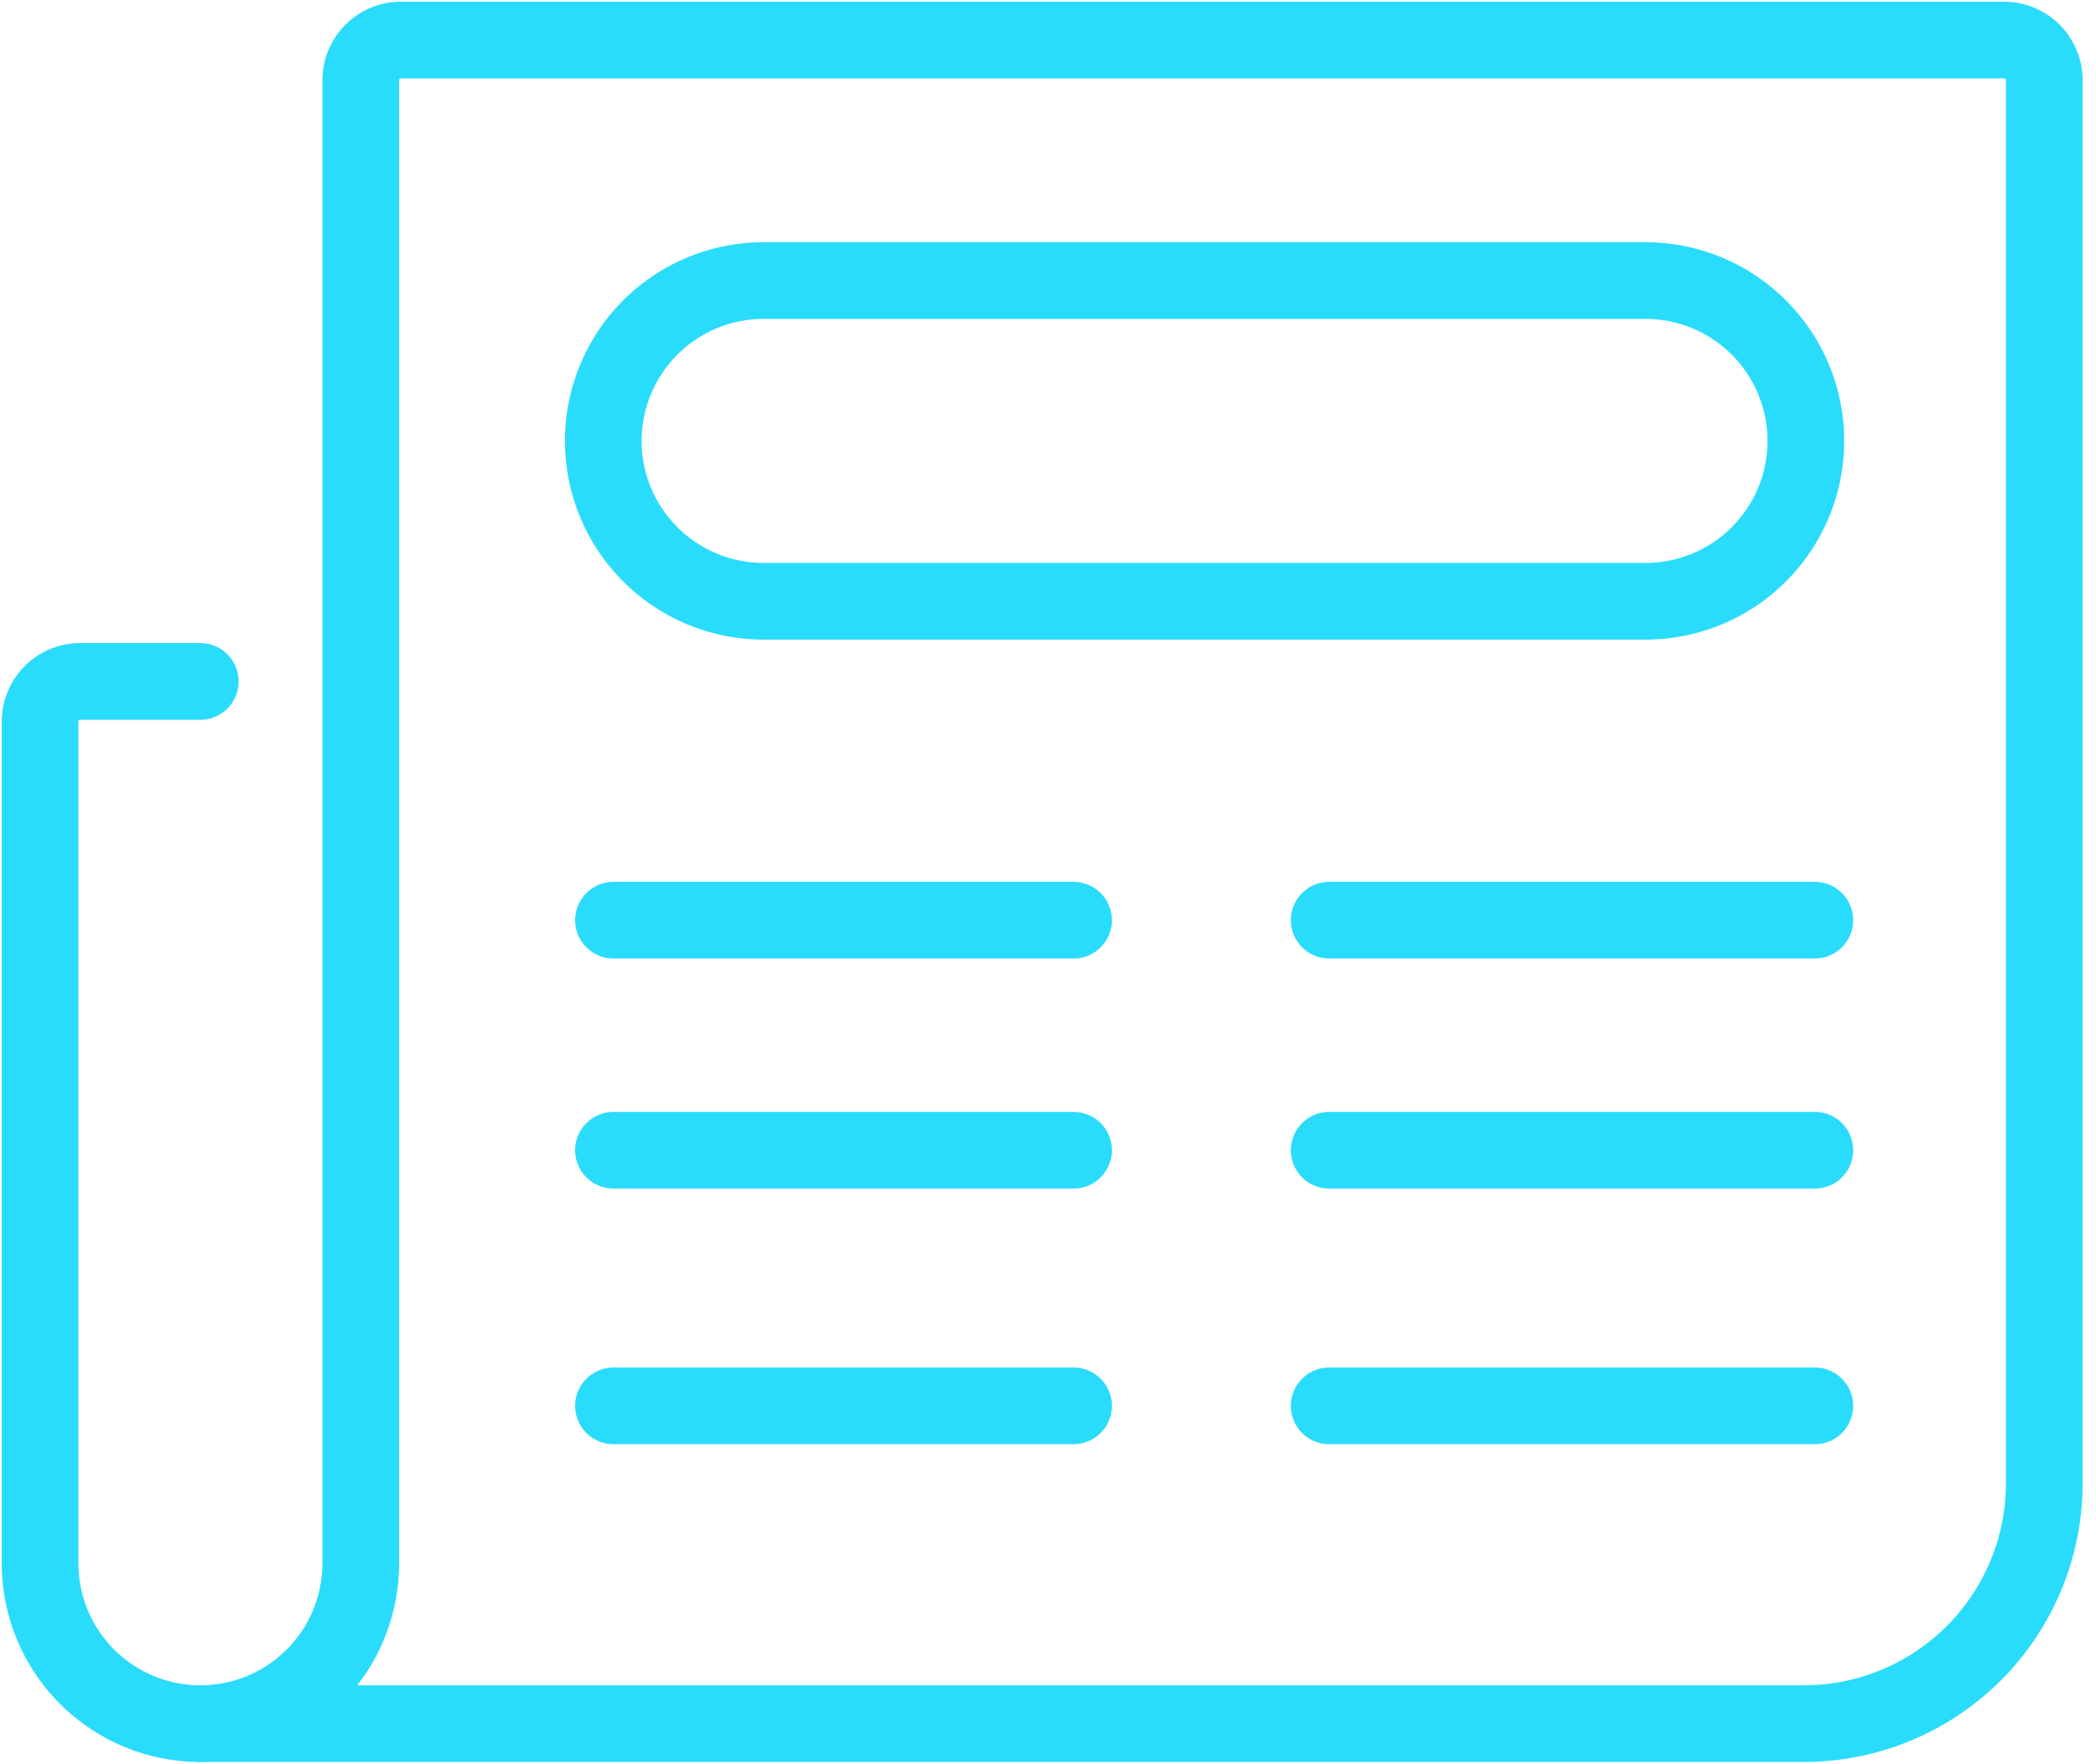 <svg id="Group_364" data-name="Group 364" xmlns="http://www.w3.org/2000/svg" xmlns:xlink="http://www.w3.org/1999/xlink" width="82" height="69" viewBox="0 0 82 69">
  <defs>
    <clipPath id="clip-path">
      <rect id="Rectangle_781" data-name="Rectangle 781" width="82" height="69" fill="none" stroke="#2adcfb" stroke-width="3"/>
    </clipPath>
  </defs>
  <g id="Group_363" data-name="Group 363" clip-path="url(#clip-path)">
    <path id="Path_1022" data-name="Path 1022" d="M77.136,2.568V57.455a9.409,9.409,0,0,1-9.409,9.409H5a6.273,6.273,0,0,0,6.273-6.273V2.568A1.569,1.569,0,0,1,12.841,1H75.568A1.569,1.569,0,0,1,77.136,2.568Z" transform="translate(2.841 0.568)" fill="none" stroke="#2adcfb" stroke-linejoin="round" stroke-width="3"/>
    <path id="Path_1023" data-name="Path 1023" d="M7.273,57.773h0A6.273,6.273,0,0,1,1,51.5V18.568A1.569,1.569,0,0,1,2.568,17h4.7" transform="translate(0.568 9.659)" fill="none" stroke="#2adcfb" stroke-linecap="round" stroke-linejoin="round" stroke-width="3"/>
    <line id="Line_43" data-name="Line 43" x2="19" transform="translate(52 45)" fill="none" stroke="#2adcfb" stroke-linecap="round" stroke-linejoin="round" stroke-width="3"/>
    <line id="Line_44" data-name="Line 44" x2="19" transform="translate(52 36)" fill="none" stroke="#2adcfb" stroke-linecap="round" stroke-linejoin="round" stroke-width="3"/>
    <line id="Line_45" data-name="Line 45" x2="19" transform="translate(52 55)" fill="none" stroke="#2adcfb" stroke-linecap="round" stroke-linejoin="round" stroke-width="3"/>
    <line id="Line_46" data-name="Line 46" x2="18" transform="translate(24 45)" fill="none" stroke="#2adcfb" stroke-linecap="round" stroke-linejoin="round" stroke-width="3"/>
    <line id="Line_47" data-name="Line 47" x2="18" transform="translate(24 36)" fill="none" stroke="#2adcfb" stroke-linecap="round" stroke-linejoin="round" stroke-width="3"/>
    <line id="Line_48" data-name="Line 48" x2="18" transform="translate(24 55)" fill="none" stroke="#2adcfb" stroke-linecap="round" stroke-linejoin="round" stroke-width="3"/>
    <path id="Path_1024" data-name="Path 1024" d="M55.773,19.545h-34.5A6.273,6.273,0,0,1,21.273,7h34.5a6.273,6.273,0,1,1,0,12.545Z" transform="translate(8.523 3.977)" fill="none" stroke="#2adcfb" stroke-linecap="round" stroke-linejoin="round" stroke-width="3"/>
  </g>
</svg>
